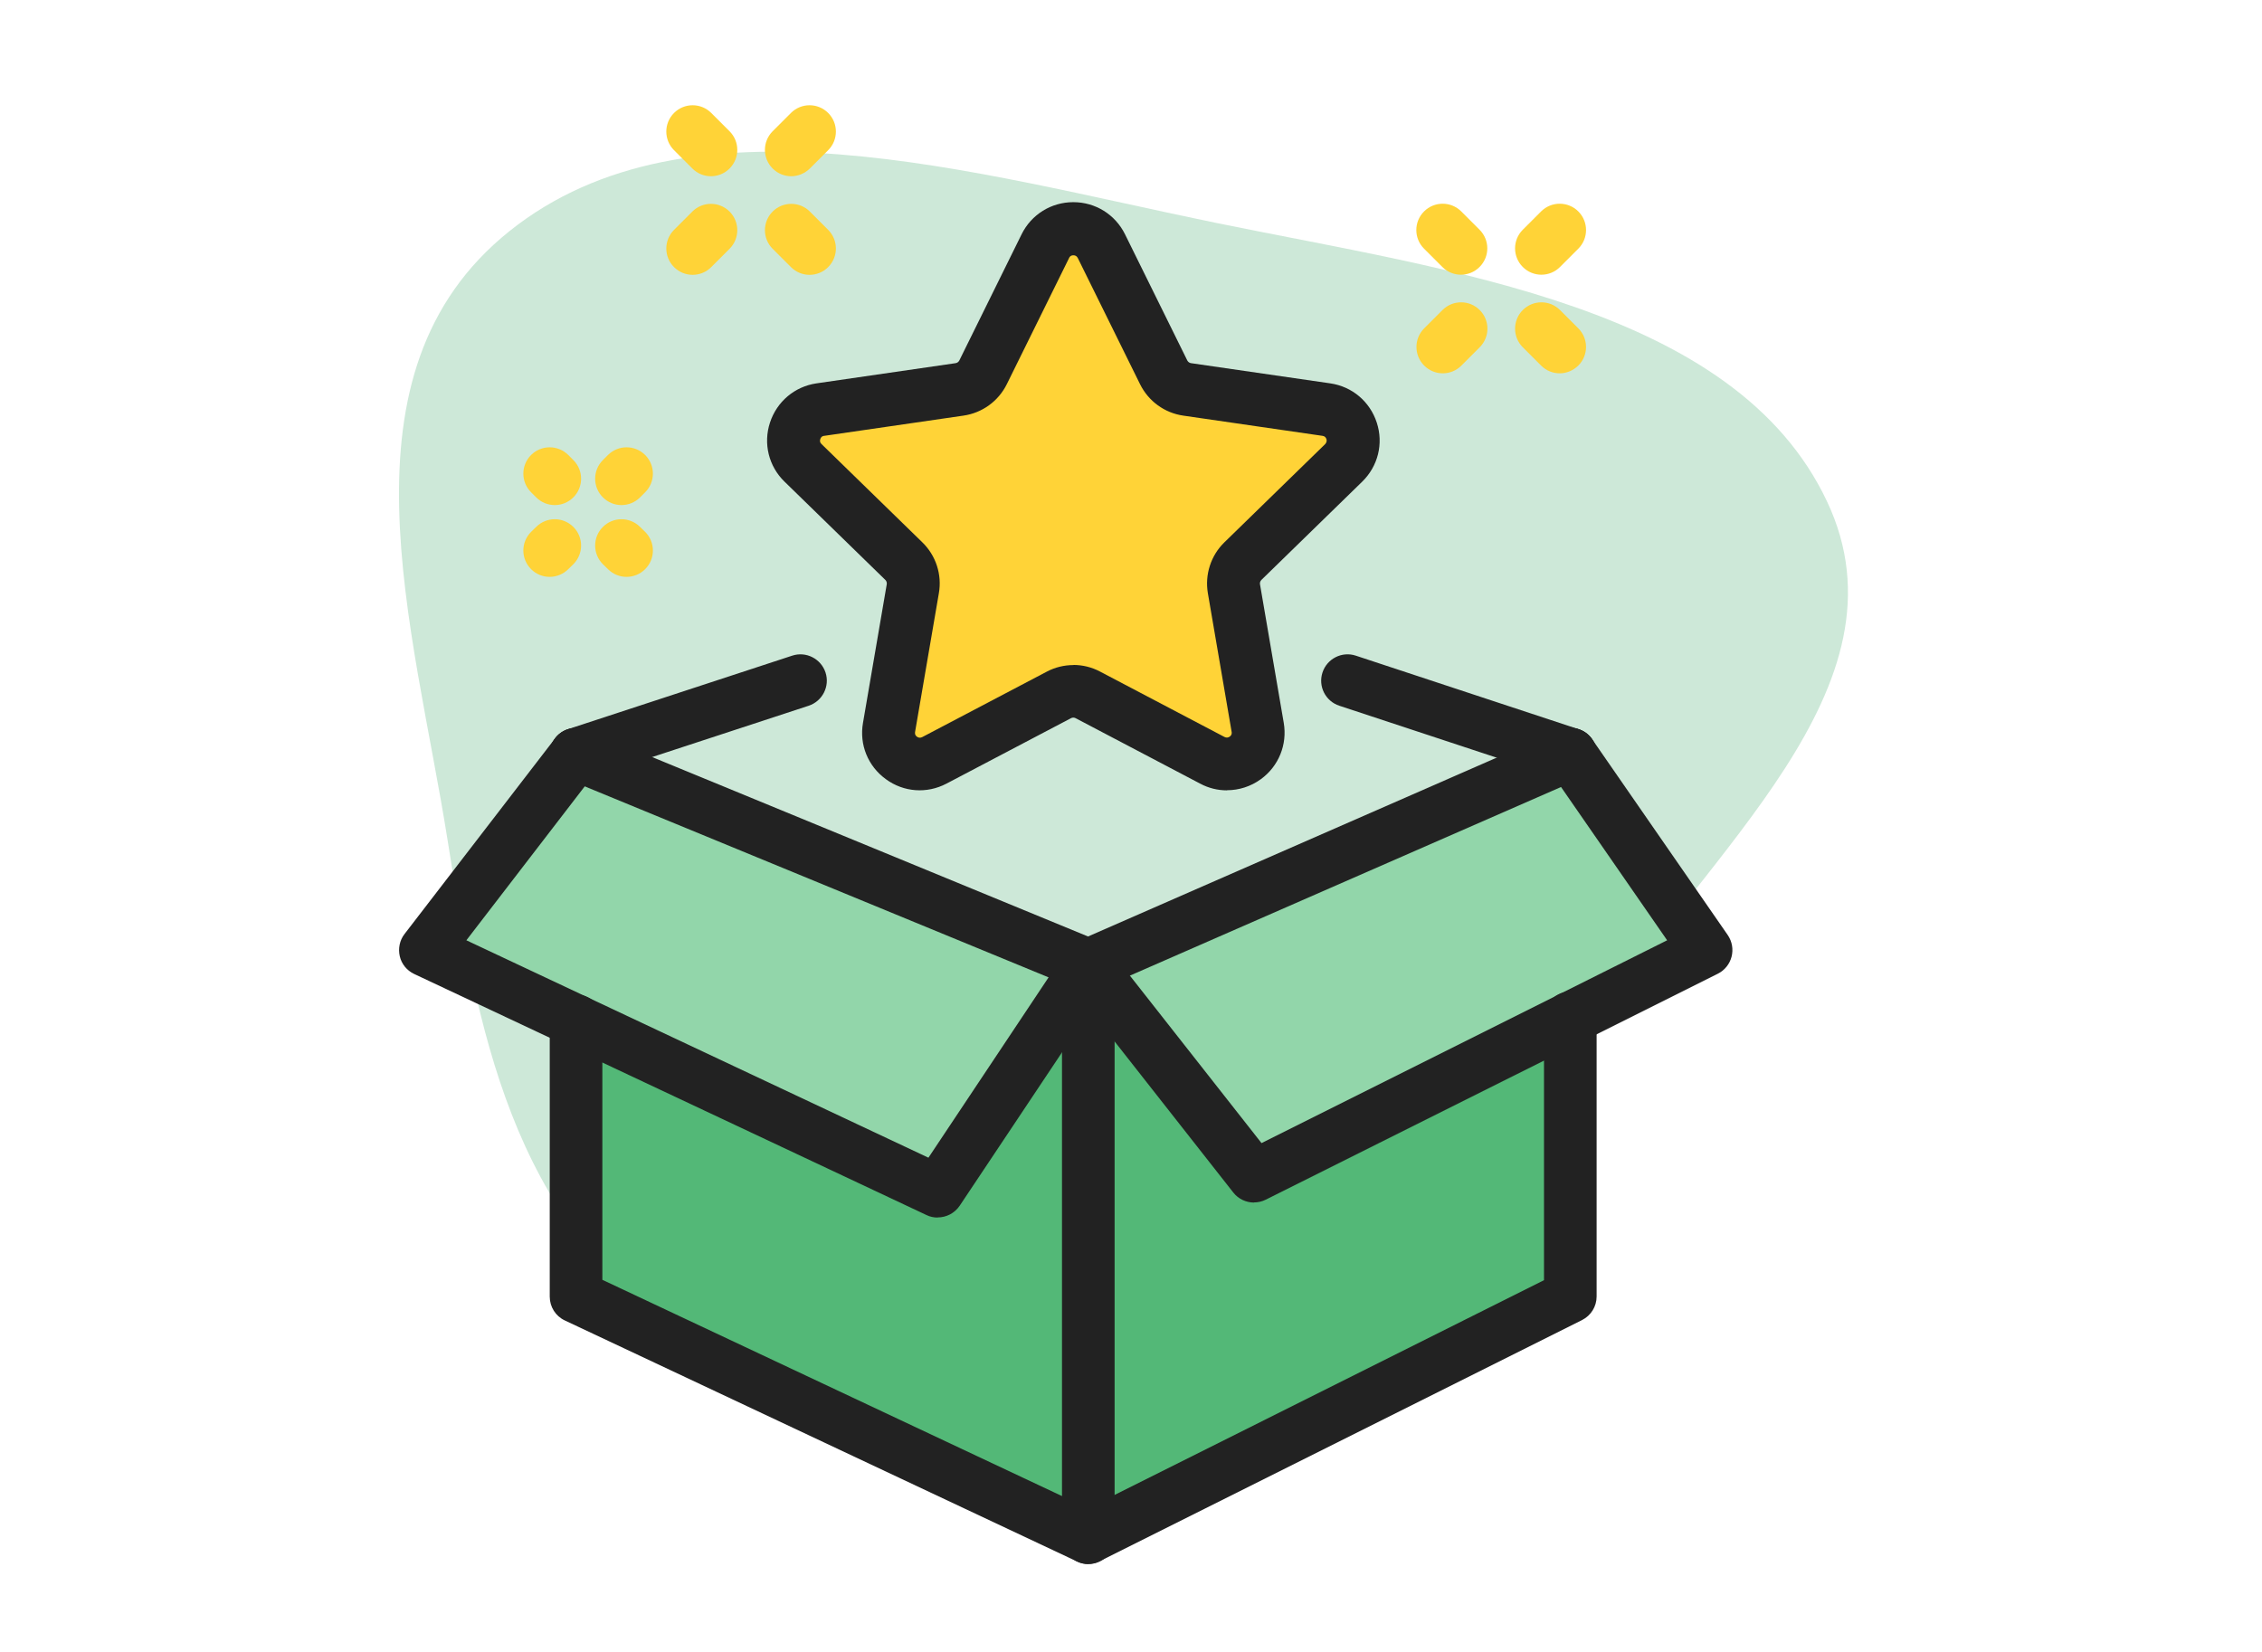 <?xml version="1.0" encoding="UTF-8"?>
<svg id="Layer_1" data-name="Layer 1" xmlns="http://www.w3.org/2000/svg" viewBox="0 0 178 130">
  <defs>
    <style>
      .cls-1 {
        fill: #222;
      }

      .cls-1, .cls-2, .cls-3, .cls-4, .cls-5, .cls-6 {
        stroke-width: 0px;
      }

      .cls-2 {
        fill: #cde8d8;
      }

      .cls-2, .cls-3, .cls-6 {
        fill-rule: evenodd;
      }

      .cls-3, .cls-5 {
        fill: #ffd337;
      }

      .cls-4 {
        fill: #53b877;
      }

      .cls-6 {
        fill: #92d6aa;
      }
    </style>
  </defs>
  <g id="Layer_1-2" data-name="Layer 1">
    <g>
      <path class="cls-2" d="M95.83,17.57c-19.22-3.94-41.58-10.71-55.74.62-13.98,11.19-7.54,31.05-4.87,47.92,2.3,14.52,4.96,30.08,18.61,38.9,13.59,8.78,31.95,8.76,47.17,3.59,13.26-4.5,17.9-17.04,24.66-27.97,8.39-13.57,25.06-26.49,18.1-41.19-7.24-15.31-29.62-18.12-47.92-21.87Z"/>
      <path class="cls-3" d="M84.45,54.62l12.45,6.17,2.44-2.73s-2.18-13.45-1.8-13.58,8.74-8.74,8.74-8.74v-2.44l-15.54-3.91-6.29-11.97-2.58,1.43-6.04,12.27-12.08,1.67-1.41,1.28,10.02,11.34-1.54,14.35,3.21,1.03,10.41-6.17h0Z"/>
      <path class="cls-6" d="M86.47,77.87l12.82,14.75,35.05-18.72-10.8-14.8-36.28,15.6-42.66-14.62-10.94,15.85s41.04,20.07,40.31,18.73c-.73-1.34,9.58-15.82,9.58-15.82,0,0,2.91-.95,2.91-.95Z"/>
      <polygon class="cls-4" points="85.64 120.73 123.61 101.75 123.61 81.57 99.29 92.61 87.56 78.81 82.04 81.4 73.25 93.3 45.73 80.54 44.62 102.27 85.64 120.73"/>
      <g>
        <path class="cls-1" d="M85.64,123.09c-.3,0-.6-.07-.88-.2l-40.31-18.97c-.73-.34-1.19-1.07-1.19-1.88v-21.71c0-1.15.93-2.07,2.07-2.07s2.07.93,2.07,2.07v20.39l38.21,17.98,35.89-17.95v-20.65c0-1.15.93-2.07,2.07-2.07s2.07.93,2.07,2.07v21.93c0,.79-.44,1.5-1.15,1.86l-37.94,18.97c-.29.15-.61.22-.93.22h0Z"/>
        <path class="cls-1" d="M85.64,78.04c-.27,0-.54-.05-.79-.16l-40.31-16.6c-1.06-.44-1.57-1.65-1.13-2.71.44-1.06,1.65-1.56,2.71-1.13l39.5,16.26,37.13-16.25c1.05-.46,2.27.02,2.73,1.07.46,1.05-.02,2.27-1.07,2.73l-37.94,16.6c-.26.12-.55.17-.83.17Z"/>
        <path class="cls-1" d="M85.64,123.09c-1.15,0-2.07-.93-2.07-2.07v-45.05c0-1.15.93-2.07,2.07-2.07s2.07.93,2.07,2.07v45.05c0,1.15-.93,2.07-2.07,2.07Z"/>
        <path class="cls-1" d="M73.78,95.82c-.3,0-.6-.06-.88-.2l-40.31-18.97c-.57-.27-.99-.78-1.13-1.39s-.01-1.26.37-1.75l11.86-15.41c.7-.91,2-1.08,2.91-.38.91.7,1.08,2,.38,2.91l-10.28,13.37,36.36,17.11,10.86-16.3c.63-.95,1.92-1.21,2.88-.58.95.64,1.21,1.92.58,2.88l-11.86,17.78c-.4.59-1.05.92-1.73.92Z"/>
        <path class="cls-1" d="M123.58,61.44c-.22,0-.43-.03-.65-.11l-17.54-5.79c-1.09-.36-1.68-1.53-1.32-2.62.36-1.09,1.54-1.68,2.62-1.32l17.54,5.79c1.09.36,1.68,1.53,1.32,2.62-.29.87-1.1,1.43-1.97,1.43Z"/>
        <path class="cls-1" d="M45.33,61.44c-.87,0-1.68-.55-1.97-1.43-.36-1.09.24-2.26,1.32-2.62l17.66-5.79c1.09-.36,2.26.24,2.62,1.32.36,1.09-.24,2.26-1.32,2.62l-17.66,5.79c-.21.07-.43.1-.65.1Z"/>
        <path class="cls-1" d="M98.68,94.64c-.62,0-1.23-.28-1.63-.79l-13.04-16.6c-.71-.9-.55-2.21.35-2.91.9-.71,2.21-.55,2.91.35l12,15.27,31.92-15.96-9.31-13.45c-.65-.94-.42-2.24.52-2.89.94-.65,2.24-.42,2.89.52l10.67,15.41c.34.5.45,1.11.3,1.7-.15.58-.54,1.07-1.08,1.34l-35.57,17.78c-.3.15-.61.22-.93.22Z"/>
        <path class="cls-5" d="M113.54,29.38c-.53,0-1.06-.2-1.47-.61-.81-.81-.81-2.12,0-2.93l1.44-1.44c.81-.81,2.12-.81,2.93,0,.81.81.81,2.12,0,2.93l-1.44,1.44c-.41.41-.94.61-1.47.61Z"/>
        <path class="cls-5" d="M121.3,21.62c-.53,0-1.06-.2-1.47-.61-.81-.81-.81-2.12,0-2.93l1.44-1.44c.81-.81,2.12-.81,2.93,0,.81.81.81,2.12,0,2.93l-1.44,1.44c-.41.41-.94.61-1.47.61Z"/>
        <path class="cls-5" d="M122.74,29.38c-.53,0-1.06-.2-1.47-.61l-1.44-1.44c-.81-.81-.81-2.12,0-2.93.81-.81,2.12-.81,2.93,0l1.44,1.44c.81.81.81,2.12,0,2.93-.41.4-.94.61-1.47.61Z"/>
        <path class="cls-5" d="M114.97,21.62c-.53,0-1.06-.2-1.47-.61l-1.44-1.44c-.81-.81-.81-2.12,0-2.93.81-.81,2.12-.81,2.93,0l1.44,1.44c.81.81.81,2.12,0,2.93-.41.41-.94.61-1.47.61Z"/>
        <path class="cls-5" d="M62.27,13.87c-.53,0-1.06-.2-1.47-.61-.81-.81-.81-2.12,0-2.93l1.44-1.44c.81-.81,2.12-.81,2.93,0,.81.81.81,2.12,0,2.93l-1.44,1.44c-.41.4-.94.61-1.47.61Z"/>
        <path class="cls-5" d="M54.51,21.63c-.53,0-1.06-.2-1.47-.61-.81-.81-.81-2.12,0-2.93l1.44-1.44c.81-.81,2.12-.81,2.93,0,.81.81.81,2.12,0,2.93l-1.44,1.44c-.41.41-.94.61-1.47.61Z"/>
        <path class="cls-5" d="M55.95,13.87c-.53,0-1.06-.2-1.47-.61l-1.44-1.44c-.81-.81-.81-2.12,0-2.93.81-.81,2.12-.81,2.93,0l1.44,1.44c.81.81.81,2.12,0,2.93-.41.41-.94.61-1.47.61Z"/>
        <path class="cls-5" d="M63.71,21.63c-.53,0-1.06-.2-1.47-.61l-1.44-1.44c-.81-.81-.81-2.12,0-2.93.81-.81,2.12-.81,2.93,0l1.44,1.44c.81.81.81,2.12,0,2.93-.41.41-.94.61-1.47.61Z"/>
        <path class="cls-5" d="M49.31,45.4c-.53,0-1.06-.2-1.47-.61l-.4-.39c-.81-.81-.81-2.12,0-2.93.81-.81,2.12-.81,2.93,0l.4.39c.81.81.81,2.12,0,2.93-.41.41-.94.61-1.47.61Z"/>
        <path class="cls-5" d="M43.66,39.75c-.53,0-1.06-.2-1.47-.61l-.4-.4c-.81-.81-.81-2.12,0-2.93.81-.81,2.12-.81,2.93,0l.4.4c.81.81.81,2.12,0,2.93-.41.41-.94.61-1.47.61Z"/>
        <path class="cls-5" d="M48.91,39.75c-.53,0-1.06-.2-1.47-.61-.81-.81-.81-2.12,0-2.93l.4-.4c.81-.81,2.12-.81,2.93,0,.81.81.81,2.12,0,2.93l-.4.4c-.41.41-.94.61-1.47.61Z"/>
        <path class="cls-5" d="M43.26,45.4c-.53,0-1.06-.2-1.47-.61-.81-.81-.81-2.12,0-2.93l.4-.39c.81-.81,2.12-.81,2.93,0,.81.81.81,2.12,0,2.93l-.4.39c-.4.4-.94.61-1.47.61Z"/>
        <path class="cls-1" d="M96.55,62.2c-.72,0-1.44-.17-2.11-.53l-9.8-5.15c-.11-.06-.25-.06-.36,0l-9.8,5.15c-1.54.81-3.37.68-4.77-.35-1.41-1.02-2.1-2.72-1.8-4.43l1.87-10.91c.02-.12-.02-.25-.11-.34l-7.93-7.73c-1.25-1.21-1.69-3-1.15-4.65s1.94-2.84,3.66-3.09l10.95-1.59c.13-.02.23-.1.29-.21l4.9-9.93c.77-1.56,2.33-2.53,4.07-2.53,1.74,0,3.3.97,4.07,2.53h0l4.9,9.93c.06.11.16.19.29.21l10.96,1.59c1.72.25,3.12,1.43,3.66,3.09.54,1.65.1,3.43-1.15,4.65l-7.93,7.73c-.09.09-.13.22-.11.34l1.87,10.91c.29,1.71-.4,3.41-1.8,4.43-.8.58-1.73.87-2.66.87h0ZM84.45,52.33c.73,0,1.45.17,2.11.52l9.8,5.15c.14.07.28.06.41-.03.19-.14.16-.32.15-.37l-1.87-10.91c-.25-1.47.23-2.97,1.3-4.01l7.93-7.73s.17-.17.1-.39c-.05-.15-.15-.24-.31-.26l-10.95-1.59c-1.48-.21-2.75-1.14-3.41-2.48l-4.9-9.93c-.07-.14-.19-.21-.34-.21-.24,0-.32.16-.34.21l-4.9,9.93c-.66,1.34-1.94,2.27-3.42,2.48l-10.95,1.59c-.06,0-.24.03-.31.26-.05.15-.02.28.1.39l7.93,7.73c1.07,1.04,1.56,2.54,1.3,4.01l-1.87,10.91c-.01.06-.04.24.15.38.13.09.26.1.41.03l9.8-5.15c.66-.35,1.38-.52,2.11-.52Z"/>
      </g>
    </g>
  </g>
</svg>
